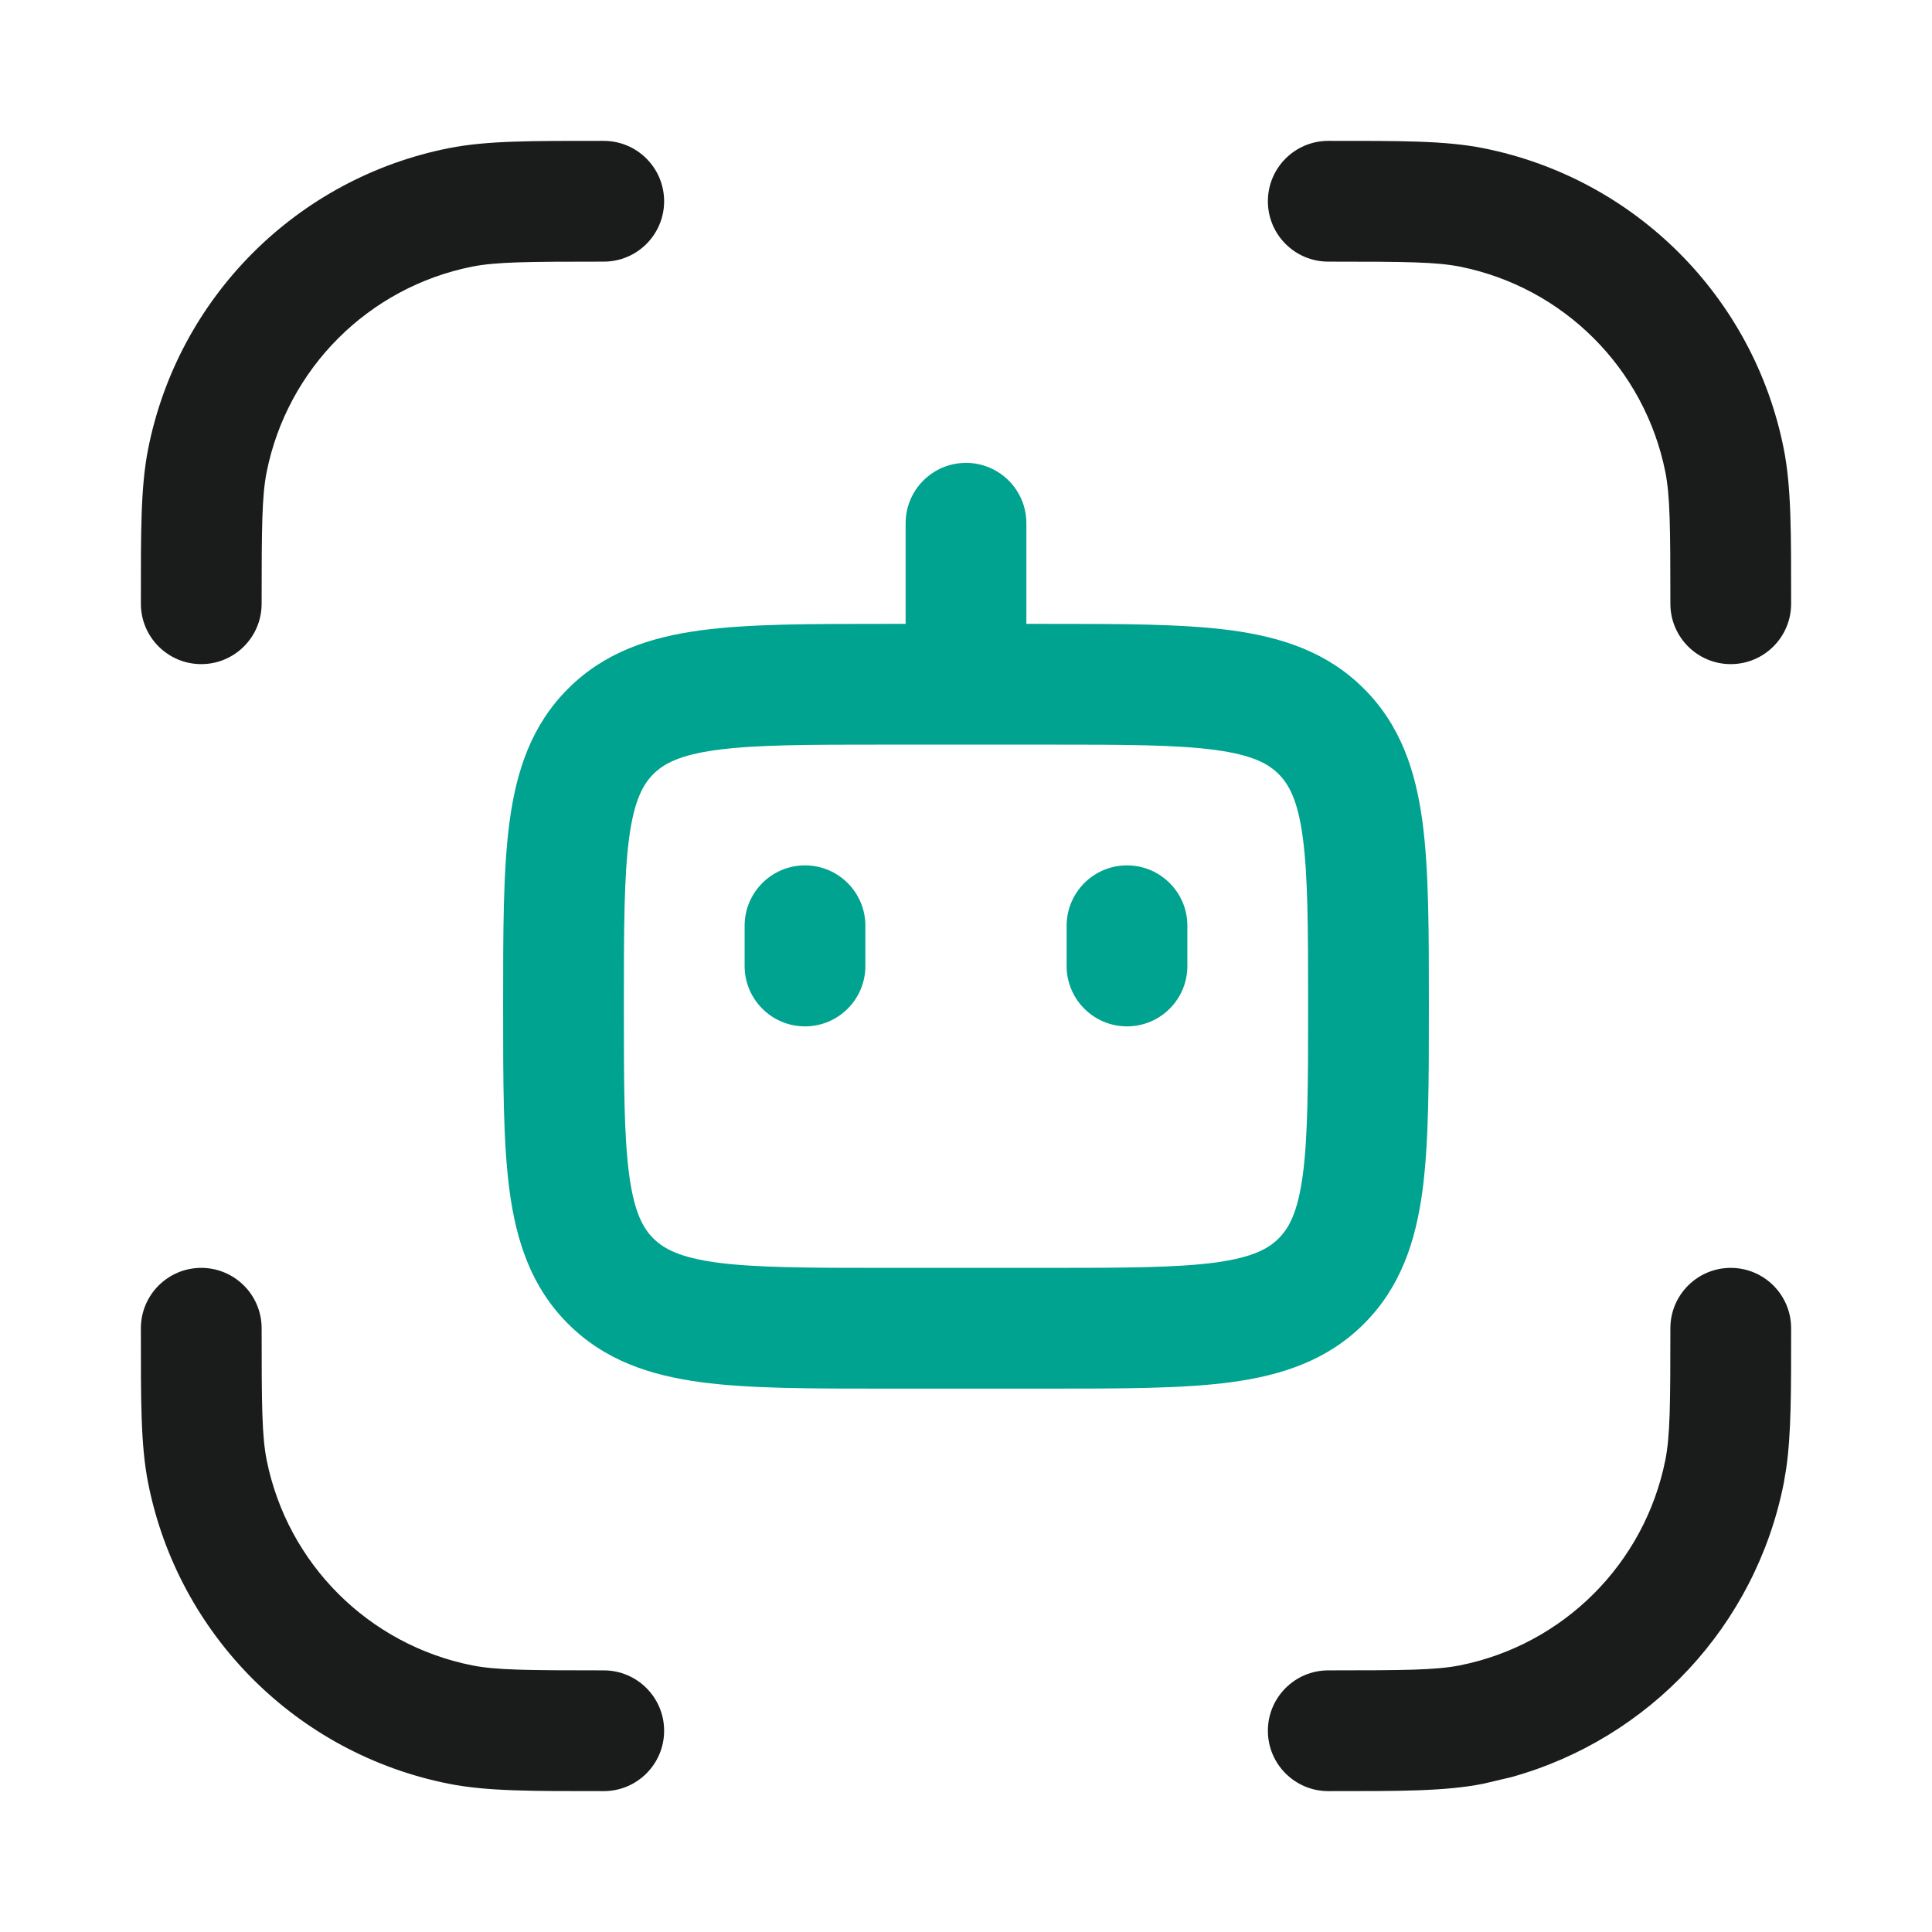 <svg xmlns="http://www.w3.org/2000/svg" class="block size-full" fill="none" preserveAspectRatio="none" viewBox="0 0 24 24">
        <g id="icon">
          <g id="Vector">
            <path d="M1.75 16.5C1.75 16.086 2.086 15.75 2.5 15.75C2.914 15.75 3.25 16.086 3.25 16.5C3.25 17.465 3.254 17.838 3.312 18.134C3.569 19.423 4.577 20.431 5.866 20.688C6.162 20.746 6.535 20.75 7.5 20.75C7.914 20.75 8.25 21.086 8.25 21.5C8.25 21.914 7.914 22.25 7.5 22.25C6.607 22.25 6.05 22.253 5.573 22.158C3.689 21.783 2.216 20.311 1.841 18.427C1.746 17.95 1.75 17.393 1.75 16.5ZM20.75 16.5C20.75 16.086 21.086 15.75 21.5 15.75C21.914 15.75 22.25 16.086 22.25 16.5C22.25 17.281 22.252 17.805 22.189 18.243L22.158 18.427C21.807 20.193 20.491 21.599 18.775 22.076L18.427 22.158C17.95 22.253 17.393 22.25 16.5 22.25C16.086 22.25 15.75 21.914 15.75 21.5C15.75 21.086 16.086 20.75 16.5 20.75C17.465 20.75 17.838 20.746 18.134 20.688C19.423 20.431 20.431 19.423 20.688 18.134C20.746 17.838 20.75 17.465 20.75 16.5ZM1.75 7.5C1.75 6.607 1.746 6.05 1.841 5.573C2.216 3.689 3.689 2.216 5.573 1.841C6.05 1.746 6.607 1.75 7.5 1.75C7.914 1.75 8.25 2.086 8.25 2.5C8.25 2.914 7.914 3.25 7.5 3.25C6.535 3.25 6.162 3.254 5.866 3.312C4.577 3.569 3.569 4.577 3.312 5.866C3.254 6.162 3.25 6.535 3.25 7.5C3.25 7.914 2.914 8.25 2.5 8.25C2.086 8.25 1.75 7.914 1.75 7.5ZM20.75 7.5C20.75 6.535 20.746 6.162 20.688 5.866C20.431 4.577 19.423 3.569 18.134 3.312C17.838 3.254 17.465 3.25 16.5 3.25C16.086 3.25 15.75 2.914 15.75 2.5C15.75 2.086 16.086 1.75 16.5 1.75C17.393 1.75 17.95 1.746 18.427 1.841C20.311 2.216 21.783 3.689 22.158 5.573C22.253 6.05 22.25 6.607 22.25 7.5C22.25 7.914 21.914 8.25 21.5 8.25C21.086 8.25 20.75 7.914 20.75 7.5Z" fill="#191C1B" />
            <path d="M16.25 12.5C16.25 11.536 16.248 10.888 16.184 10.405C16.122 9.944 16.014 9.747 15.884 9.616C15.754 9.486 15.556 9.378 15.095 9.316C14.612 9.251 13.964 9.25 13 9.25H11C10.036 9.25 9.388 9.251 8.905 9.316C8.444 9.378 8.247 9.486 8.116 9.616C7.986 9.747 7.878 9.944 7.816 10.405C7.751 10.888 7.75 11.536 7.75 12.5C7.75 13.464 7.751 14.112 7.816 14.595C7.878 15.056 7.986 15.254 8.116 15.384C8.247 15.514 8.444 15.621 8.905 15.684C9.388 15.748 10.036 15.75 11 15.75H13C13.964 15.75 14.612 15.748 15.095 15.684C15.556 15.621 15.754 15.514 15.884 15.384C16.014 15.254 16.122 15.056 16.184 14.595C16.248 14.112 16.25 13.464 16.25 12.5ZM9.25 12V11.5C9.25 11.086 9.586 10.75 10 10.75C10.414 10.75 10.75 11.086 10.75 11.5V12C10.75 12.414 10.414 12.75 10 12.75C9.586 12.75 9.25 12.414 9.25 12ZM13.25 12V11.5C13.25 11.086 13.586 10.75 14 10.75C14.414 10.75 14.75 11.086 14.75 11.5V12C14.75 12.414 14.414 12.75 14 12.75C13.586 12.75 13.25 12.414 13.25 12ZM17.75 12.5C17.75 13.422 17.751 14.189 17.67 14.795C17.585 15.422 17.4 15.989 16.944 16.444C16.489 16.9 15.922 17.085 15.295 17.17C14.689 17.251 13.922 17.25 13 17.25H11C10.078 17.25 9.311 17.251 8.705 17.17C8.077 17.085 7.511 16.9 7.056 16.444C6.6 15.989 6.415 15.422 6.33 14.795C6.249 14.189 6.25 13.422 6.25 12.5C6.25 11.578 6.249 10.811 6.33 10.205C6.415 9.577 6.6 9.011 7.056 8.556C7.511 8.1 8.077 7.915 8.705 7.83C9.311 7.749 10.078 7.75 11 7.75H11.25V6.5C11.25 6.086 11.586 5.75 12 5.75C12.414 5.75 12.75 6.086 12.75 6.5V7.75H13C13.922 7.75 14.689 7.749 15.295 7.83C15.922 7.915 16.489 8.1 16.944 8.556C17.4 9.011 17.585 9.577 17.67 10.205C17.751 10.811 17.75 11.578 17.75 12.5Z" fill="#00A38F" />
          </g>
        </g>
      </svg>